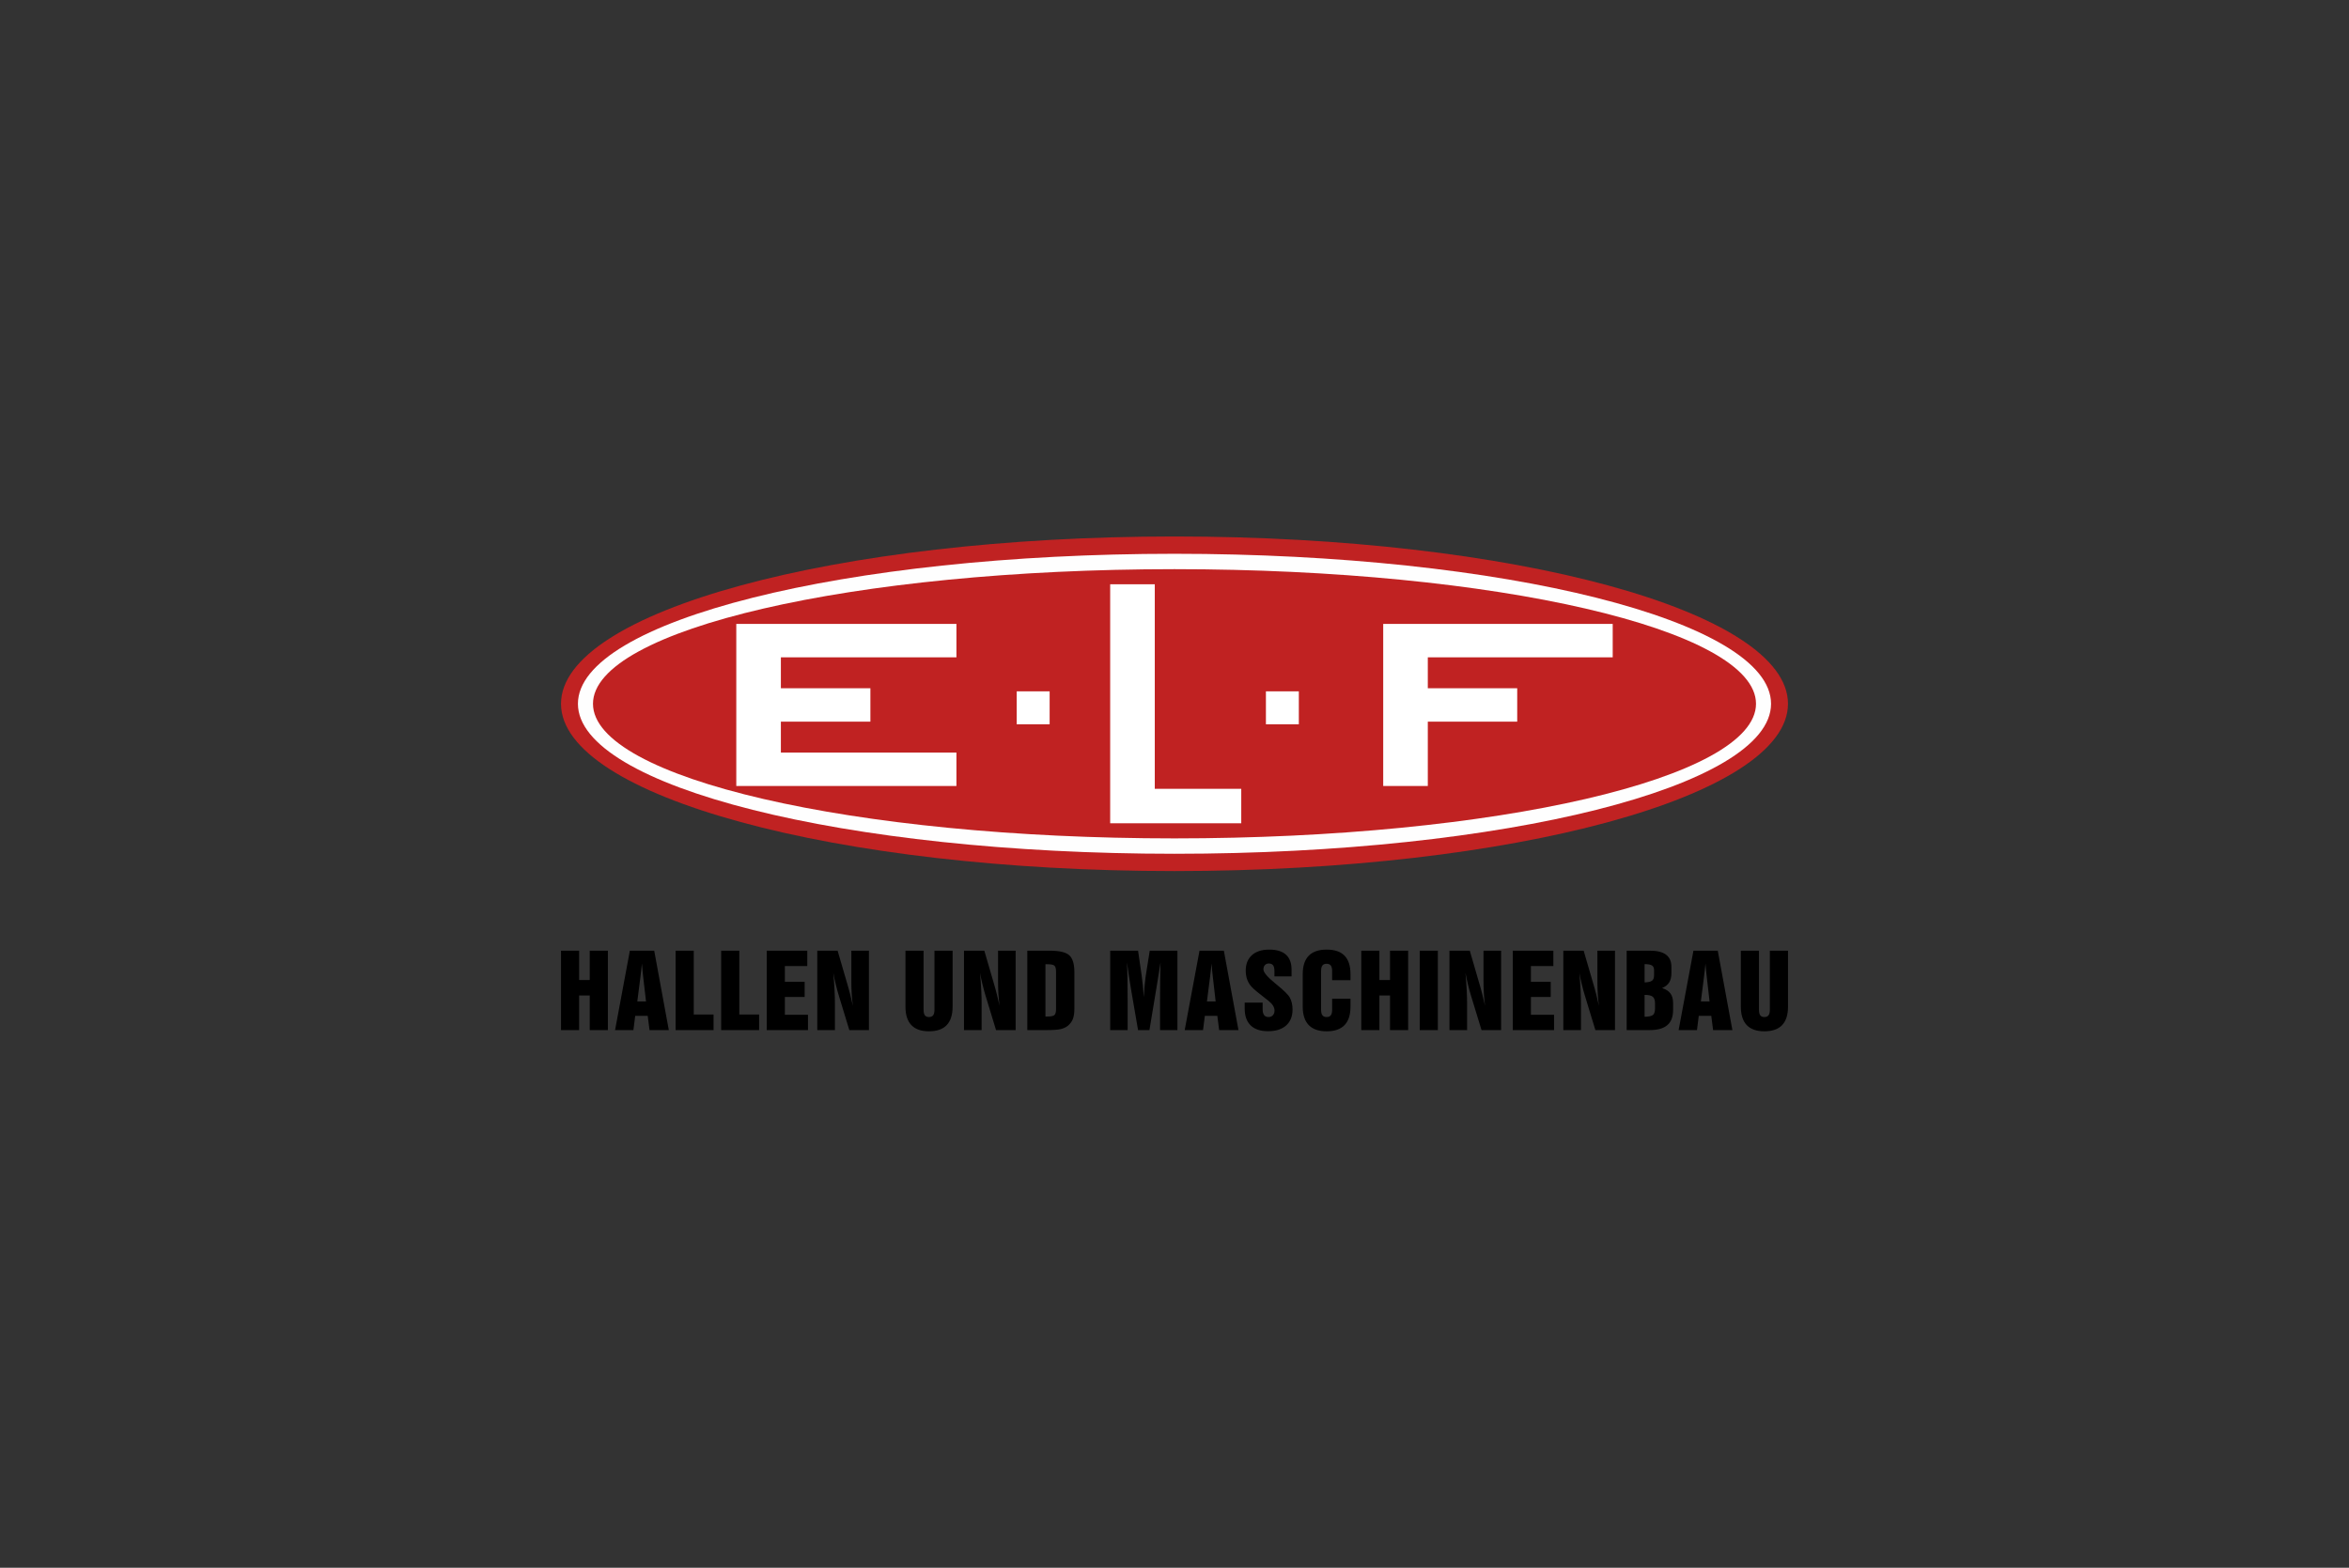 <?xml version="1.0" encoding="UTF-8"?>
<!DOCTYPE svg PUBLIC "-//W3C//DTD SVG 1.1//EN" "http://www.w3.org/Graphics/SVG/1.1/DTD/svg11.dtd">
<!-- Creator: CorelDRAW 2017 -->
<svg xmlns="http://www.w3.org/2000/svg" xml:space="preserve" width="67.733mm" height="45.212mm" version="1.1" style="shape-rendering:geometricPrecision; text-rendering:geometricPrecision; image-rendering:optimizeQuality; fill-rule:evenodd; clip-rule:evenodd"
viewBox="0 0 6773.32 4521.2"
 xmlns:xlink="http://www.w3.org/1999/xlink">
 <rect x="0" y="0" width="6773.32" height="4521.2" fill="#333333" stroke="none"/>
 <defs>
  <style type="text/css">
   <![CDATA[
    .fil2 {fill:#FEFEFE}
    .fil1 {fill:#C02222}
    .fil3 {fill:white}
    .fil0 {fill:black;fill-rule:nonzero}
   ]]>
  </style>
 </defs>
 <g id="Ebene_x0020_1">
  <path class="fil0" d="M1617.66 2970.63l0 -229.02 52.25 0 0 84.58 30.62 0 0 -84.58 52.28 0 0 229.02 -52.28 0 0 -99.88 -30.62 0 0 99.88 -52.25 0zm155.86 0l42.68 -229.02 70.21 0 42.12 229.02 -55.63 0 -5.23 -41.17 -36.08 0 -5.19 41.17 -52.88 0zm64.13 -82.66l25.12 0 -8.08 -69.99c-0.53,-4.63 -1.06,-9.64 -1.62,-14.96 -0.53,-5.33 -1.2,-13.4 -2.12,-24.27 -0.6,6.13 -1.27,12.52 -2.01,19.16 -0.77,6.62 -1.59,13.4 -2.4,20.42l-8.89 69.64zm110.49 82.66l0 -229.02 52.29 0 0 184.1 57.11 0 0 44.92 -109.4 0zm131.34 0l0 -229.02 52.32 0 0 184.1 57.08 0 0 44.92 -109.4 0zm131.38 0l0 -229.02 116.94 0 0 44.27 -64.63 0 0 45.57 57.05 0 0 43.68 -57.05 0 0 51.23 66.64 0 0 44.27 -118.95 0zm145.76 0l0 -229.02 58.6 0 27.06 92.84c3.1,10.27 6.07,20.81 8.78,31.69 2.76,10.89 5.54,22.43 8.26,34.67 -1.59,-11.46 -2.72,-22.93 -3.42,-34.43 -0.78,-11.5 -1.06,-24.77 -1.06,-39.86l0 -84.91 50.69 0 0 229.02 -56.51 0 -29.99 -98.46c-3.17,-10.34 -6.1,-20.96 -8.78,-32.01 -2.72,-10.97 -5.19,-22.46 -7.41,-34.6 1.55,17.1 2.64,33.26 3.46,48.43 0.81,15.18 1.2,29.28 1.2,42.33l0 74.31 -50.88 0zm306.5 -229.02l0 170.07c0,7.58 1.2,13.01 3.67,16.29 2.47,3.29 6.38,4.98 11.82,4.98 5.53,0 9.56,-1.73 12.1,-5.16 2.57,-3.37 3.81,-8.74 3.81,-16.11l0 -170.07 52.28 0 0 161.6c0,23.49 -5.68,41.2 -17.04,53.1 -11.36,11.88 -28.37,17.78 -51.15,17.78 -22.44,0 -39.37,-5.93 -50.7,-17.85 -11.39,-11.94 -17.04,-29.64 -17.04,-53.03l0 -161.6 52.25 0zm116.52 229.02l0 -229.02 58.63 0 27.03 92.84c3.1,10.27 6.06,20.81 8.78,31.69 2.79,10.89 5.54,22.43 8.25,34.67 -1.58,-11.46 -2.71,-22.93 -3.45,-34.43 -0.71,-11.5 -1.03,-24.77 -1.03,-39.86l0 -84.91 50.73 0 0 229.02 -56.55 0 -29.95 -98.46c-3.21,-10.34 -6.14,-20.96 -8.82,-32.01 -2.75,-10.97 -5.15,-22.46 -7.41,-34.6 1.52,17.1 2.65,33.26 3.46,48.43 0.85,15.18 1.17,29.28 1.17,42.33l0 74.31 -50.84 0zm241.51 -189.9l-6.63 0 0 150.67 6.63 0c10.09,0 16.69,-1.49 19.55,-4.42 2.92,-2.92 4.37,-8.57 4.37,-16.97l0 -107.8c0,-8.4 -1.45,-14.04 -4.37,-17.04 -2.86,-2.99 -9.46,-4.44 -19.55,-4.44zm-58.91 -39.12l64.73 0c27.87,0 46.64,4.43 56.38,13.37 9.73,8.82 14.6,25.11 14.6,48.63l0 105.28c0,12.55 -1.51,22.57 -4.48,30.02 -2.96,7.41 -7.83,13.94 -14.53,19.4 -5.68,4.45 -12.53,7.58 -20.64,9.49 -8.04,1.83 -21.59,2.83 -40.68,2.83l-7.44 0 -47.94 0 0 -229.02zm239.01 229.02l0 -229.02 80.32 0 10.55 72.63c1.31,9.1 2.47,18.7 3.39,28.74 0.91,10.06 1.73,20.97 2.43,32.72 0.88,-13.44 1.84,-25.38 2.75,-35.61 0.96,-10.36 1.84,-18.23 2.68,-23.8l11.86 -74.68 79.83 0 0 229.02 -50.09 0 0 -83.79c0,-17.54 0.1,-35.56 0.31,-54.19 0.25,-18.58 0.67,-37.7 1.06,-57.22 -3.07,19.79 -5.71,36.45 -7.9,49.77 -2.15,13.45 -3.53,22.06 -4.23,25.9l-19.86 119.53 -32.78 0 -19.72 -114.41c-2.71,-16.22 -5.04,-30.86 -6.95,-43.82 -1.94,-12.9 -3.74,-25.32 -5.22,-37.1 0.74,17.38 1.13,34.98 1.41,52.91 0.32,17.85 0.46,37.15 0.46,57.75l0 84.67 -50.3 0zm214.8 0l42.69 -229.02 70.2 0 42.16 229.02 -55.71 0 -5.25 -41.17 -36.02 0 -5.22 41.17 -52.85 0zm64.1 -82.66l25.15 0 -8.04 -69.99c-0.6,-4.63 -1.13,-9.64 -1.66,-14.96 -0.53,-5.33 -1.23,-13.4 -2.18,-24.27 -0.53,6.13 -1.24,12.52 -1.98,19.16 -0.74,6.62 -1.55,13.4 -2.36,20.42l-8.93 69.64zm108.9 3.45l51.72 0 0 18.59c0,7.73 1.38,13.45 4.16,17.26 2.76,3.66 7.02,5.68 12.77,5.68 5.26,0 9.46,-1.73 12.67,-5.23 3.1,-3.46 4.69,-7.86 4.69,-13.44 0,-4.76 -1.52,-9.59 -4.44,-14.28 -2.97,-4.72 -7.45,-9.53 -13.44,-14.26 -2.65,-2.14 -6.6,-5.25 -11.82,-9.24 -16.94,-12.97 -28.61,-22.71 -35.14,-29.46 -6,-6.06 -10.51,-13.12 -13.62,-21.19 -3.03,-8.11 -4.58,-16.91 -4.58,-26.57 0,-19.12 5.96,-34.07 17.85,-44.77 11.89,-10.72 28.54,-16.04 49.95,-16.04 21.34,0 37.36,4.79 48.16,14.57 10.83,9.69 16.22,24.26 16.22,43.78l0 18.79 -49.46 0 0 -15.73c0,-7.34 -1.27,-12.78 -3.91,-16.19 -2.65,-3.46 -6.78,-5.18 -12.38,-5.18 -4.59,0 -8.37,1.58 -11.15,4.65 -2.79,2.99 -4.24,7.13 -4.24,12.21 0,8.64 11.47,22.19 34.36,40.78l1.45 1.31 3.95 3.14c20.18,16.65 32.25,28.63 36.2,35.9 2.64,4.81 4.62,10.16 5.99,15.99 1.38,5.85 2.02,11.99 2.02,18.65 0,19.72 -6.11,35.03 -18.49,46.12 -12.42,11.01 -29.67,16.51 -51.96,16.51 -22.09,0 -38.85,-5.54 -50.28,-16.66 -11.5,-11.1 -17.25,-27.34 -17.25,-48.51l0 -17.18zm305.05 11.79c0,23.49 -5.78,41.17 -17.18,53.03 -11.54,11.92 -28.72,17.85 -51.61,17.85 -22.75,0 -39.9,-5.93 -51.51,-17.85 -11.53,-11.94 -17.42,-29.64 -17.42,-53.03l0 -94.2c0,-23.38 5.82,-41.02 17.35,-52.87 11.57,-11.79 28.75,-17.67 51.58,-17.67 23,0 40.18,5.77 51.61,17.56 11.4,11.67 17.18,29.38 17.18,52.98l0 17.78 -52.92 0 0 -26.09c0,-7.49 -1.27,-12.92 -3.84,-16.27 -2.61,-3.43 -6.7,-5.08 -12.31,-5.08 -5.44,0 -9.39,1.65 -11.96,5.08 -2.54,3.35 -3.78,8.78 -3.78,16.27l0 110.91c0,7.57 1.24,12.88 3.78,16.26 2.57,3.39 6.56,5.08 12.24,5.08 5.57,0 9.56,-1.69 12.06,-5.08 2.58,-3.38 3.81,-8.69 3.81,-16.26l0 -31.4 52.92 0 0 23zm31.08 67.42l0 -229.02 52.28 0 0 84.58 30.59 0 0 -84.58 52.28 0 0 229.02 -52.28 0 0 -99.88 -30.59 0 0 99.88 -52.28 0zm168.56 -229.02l52.24 0 0 229.02 -52.24 0 0 -229.02zm85.72 229.02l0 -229.02 58.63 0 26.96 92.84c3.17,10.27 6.1,20.81 8.82,31.69 2.85,10.89 5.57,22.43 8.32,34.67 -1.59,-11.46 -2.75,-22.93 -3.46,-34.43 -0.7,-11.5 -1.09,-24.77 -1.09,-39.86l0 -84.91 50.77 0 0 229.02 -56.48 0 -30.06 -98.46c-3.21,-10.34 -6.14,-20.96 -8.82,-32.01 -2.68,-10.97 -5.12,-22.46 -7.37,-34.6 1.51,17.1 2.61,33.26 3.45,48.43 0.85,15.18 1.2,29.28 1.2,42.33l0 74.31 -50.87 0zm182.6 0l0 -229.02 116.98 0 0 44.27 -64.7 0 0 45.57 57.08 0 0 43.68 -57.08 0 0 51.23 66.71 0 0 44.27 -118.99 0zm145.73 0l0 -229.02 58.63 0 27.06 92.84c3.11,10.27 6.07,20.81 8.82,31.69 2.75,10.89 5.51,22.43 8.22,34.67 -1.59,-11.46 -2.71,-22.93 -3.42,-34.43 -0.74,-11.5 -1.06,-24.77 -1.06,-39.86l0 -84.91 50.73 0 0 229.02 -56.51 0 -30.03 -98.46c-3.13,-10.34 -6.1,-20.96 -8.81,-32.01 -2.65,-10.97 -5.12,-22.46 -7.38,-34.6 1.55,17.1 2.65,33.26 3.42,48.43 0.85,15.18 1.24,29.28 1.24,42.33l0 74.31 -50.91 0zm234.35 -137.51c10.66,-0.4 17.82,-2.05 21.59,-5.13 3.85,-2.92 5.72,-8.07 5.72,-15.59l0 -14.24c0,-6.6 -1.91,-11.26 -5.86,-13.84 -3.91,-2.58 -11,-3.94 -21.45,-3.94l0 52.74zm0 99.12c12.14,-0.31 20.18,-2.05 24.1,-5.28 3.95,-3.22 5.92,-9.42 5.92,-18.67l0 -15.17c0,-8.96 -2.15,-15.17 -6.52,-18.74 -4.31,-3.52 -12.14,-5.28 -23.5,-5.28l0 63.14zm-51.71 38.39l0 -229.02 67.8 0c20.46,0 35.77,3.94 45.97,11.7 10.19,7.73 15.27,19.47 15.27,35.04l0 17.74c0,11.12 -2.11,20.08 -6.38,27.03 -4.27,6.88 -11.12,12.27 -20.46,16.33 11.04,3.52 19.15,8.71 24.13,15.59 5.04,6.91 7.55,16.04 7.55,27.52l0 19.97c0,19.71 -5.51,34.31 -16.69,43.84 -11.04,9.45 -28.12,14.26 -51.08,14.26l-66.11 0zm149.82 0l42.72 -229.02 70.17 0 42.16 229.02 -55.64 0 -5.25 -41.17 -36.06 0 -5.22 41.17 -52.88 0zm64.14 -82.66l25.08 0 -8.01 -69.99c-0.6,-4.63 -1.09,-9.64 -1.62,-14.96 -0.57,-5.33 -1.24,-13.4 -2.22,-24.27 -0.53,6.13 -1.2,12.52 -1.91,19.16 -0.81,6.62 -1.62,13.4 -2.43,20.42l-8.89 69.64zm167.57 -146.36l0 170.07c0,7.58 1.23,13.01 3.63,16.29 2.47,3.29 6.45,4.98 11.85,4.98 5.51,0 9.6,-1.73 12.14,-5.16 2.54,-3.37 3.77,-8.74 3.77,-16.11l0 -170.07 52.32 0 0 161.6c0,23.49 -5.72,41.2 -17.04,53.1 -11.39,11.88 -28.43,17.78 -51.19,17.78 -22.4,0 -39.3,-5.93 -50.73,-17.85 -11.36,-11.94 -17.04,-29.64 -17.04,-53.03l0 -161.6 52.29 0z"/>
  <path class="fil1" d="M3386.6 1547.11c976.84,0 1769.04,216.05 1769.04,482.42 0,266.45 -792.2,482.47 -1769.04,482.47 -976.77,0 -1768.94,-216.02 -1768.94,-482.47 0,-266.37 792.17,-482.42 1768.94,-482.42z"/>
  <path class="fil2" d="M3386.6 1597.01c949.92,0 1720.21,193.71 1720.21,432.55 0,238.9 -770.29,432.58 -1720.21,432.58 -949.79,0 -1720.15,-193.68 -1720.15,-432.58 0,-238.84 770.36,-432.55 1720.15,-432.55z"/>
  <path class="fil1" d="M3386.6 1641.38c925.93,0 1676.82,173.82 1676.82,388.16 0,214.36 -750.89,388.23 -1676.82,388.23 -925.8,0 -1676.72,-173.87 -1676.72,-388.23 0,-214.34 750.92,-388.16 1676.72,-388.16z"/>
  <polygon class="fil3" points="3201.18,1684.93 3329.8,1684.93 3329.8,2274.81 3579.15,2274.81 3579.15,2374.19 3201.18,2374.19 "/>
  <polygon class="fil3" points="4650.22,1799.26 4650.22,1895.61 4117.07,1895.61 4117.07,1984.78 4374.88,1984.78 4374.88,2081.12 4117.07,2081.12 4117.07,2266.65 3988.48,2266.65 3988.48,1799.26 "/>
  <polygon class="fil3" points="2123.08,1799.26 2757.86,1799.26 2757.86,1895.61 2251.66,1895.61 2251.66,1984.78 2509.79,1984.78 2509.79,2081.12 2251.66,2081.12 2251.66,2170.3 2757.86,2170.3 2757.86,2266.65 2123.08,2266.65 "/>
  <polygon class="fil3" points="3650.27,1993.7 3745.17,1993.7 3745.17,2088.78 3650.27,2088.78 "/>
  <polygon class="fil3" points="2931.67,1993.7 3026.63,1993.7 3026.63,2088.78 2931.67,2088.78 "/>
 </g>
</svg>
